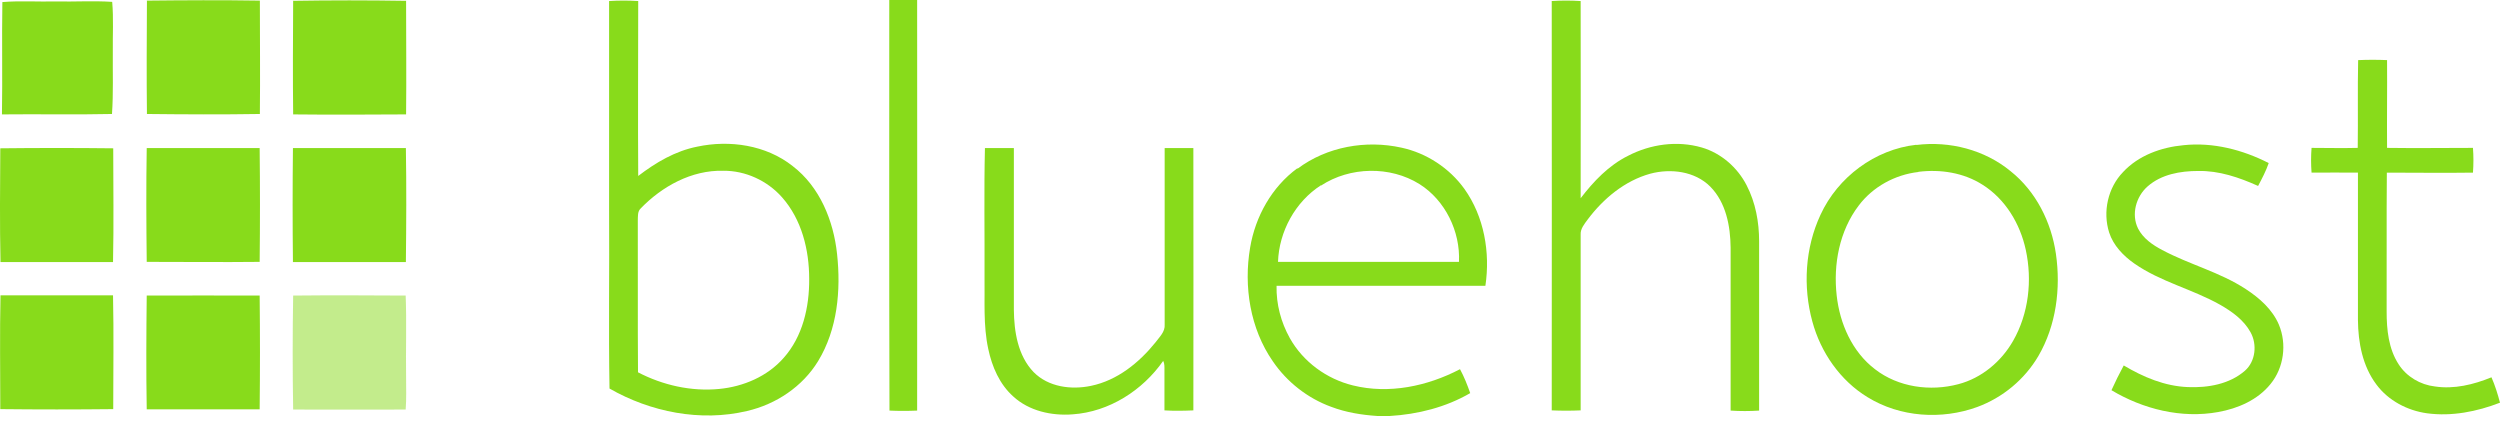 <svg xmlns="http://www.w3.org/2000/svg" width="229" height="39" viewBox="0 0 229 39" fill="none"><path d="M81.457 0H84.01C84.01 12.537 84.029 25.073 84.01 37.61C83.172 37.648 82.314 37.648 81.476 37.61C81.438 25.073 81.457 12.537 81.457 0Z" fill="#88DB1B"></path><path d="M0.198 0.191C1.837 0.057 3.475 0.171 5.114 0.133C6.828 0.171 8.543 0.057 10.277 0.171C10.41 1.696 10.315 3.22 10.334 4.744C10.315 6.649 10.391 8.536 10.258 10.441C6.904 10.517 3.532 10.441 0.179 10.479C0.236 7.049 0.16 3.62 0.217 0.191H0.198Z" fill="#88DB1B"></path><path d="M13.42 0.057C16.888 0.019 20.337 -8.76281e-05 23.804 0.057C23.804 3.525 23.842 6.992 23.804 10.441C20.355 10.498 16.907 10.479 13.459 10.441C13.42 6.973 13.44 3.506 13.459 0.038L13.42 0.057Z" fill="#88DB1B"></path><path d="M26.814 0.076C30.263 0.019 33.73 0.019 37.198 0.076C37.198 3.544 37.236 7.011 37.198 10.479C33.75 10.498 30.301 10.517 26.853 10.479C26.814 7.011 26.834 3.544 26.853 0.095L26.814 0.076Z" fill="#88DB1B"></path><path d="M55.793 0.095C56.67 0.038 57.565 0.038 58.461 0.095C58.461 5.43 58.423 10.784 58.461 16.118C60.08 14.88 61.852 13.832 63.872 13.432C66.844 12.803 70.159 13.28 72.598 15.204C75.094 17.109 76.351 20.215 76.675 23.263C77.037 26.597 76.713 30.16 74.941 33.075C73.512 35.419 71.074 37.038 68.425 37.648C64.177 38.657 59.585 37.743 55.831 35.59C55.736 30.141 55.831 24.692 55.793 19.243C55.793 12.86 55.793 6.478 55.793 0.095ZM58.689 19.09C58.385 19.376 58.442 19.814 58.423 20.196C58.442 24.825 58.404 29.455 58.442 34.104C60.709 35.285 63.319 35.876 65.872 35.628C68.082 35.419 70.292 34.485 71.778 32.789C73.531 30.827 74.141 28.121 74.122 25.549C74.122 22.882 73.436 20.1 71.626 18.062C70.273 16.538 68.273 15.623 66.253 15.642C63.357 15.566 60.633 17.071 58.67 19.11L58.689 19.09Z" fill="#88DB1B"></path><path d="M142.12 0.095C142.997 0.038 143.892 0.038 144.788 0.095C144.807 6.116 144.788 12.136 144.788 18.157C145.969 16.614 147.36 15.147 149.132 14.27C151.189 13.203 153.628 12.86 155.876 13.508C157.648 14.023 159.153 15.337 159.992 16.976C160.811 18.557 161.135 20.348 161.135 22.101C161.135 27.264 161.135 32.427 161.135 37.61C160.258 37.667 159.382 37.667 158.525 37.61C158.525 32.637 158.525 27.664 158.525 22.691C158.506 20.71 158.105 18.557 156.657 17.09C155.248 15.68 153.037 15.413 151.17 15.909C148.827 16.556 146.864 18.195 145.436 20.1C145.131 20.519 144.75 20.958 144.788 21.51C144.788 26.864 144.788 32.237 144.788 37.59C143.911 37.629 143.016 37.629 142.139 37.59C142.139 25.092 142.158 12.594 142.139 0.076L142.12 0.095Z" fill="#88DB1B"></path><path d="M216.025 5.506C216.902 5.468 217.778 5.468 218.655 5.506C218.674 8.193 218.635 10.86 218.655 13.546C221.284 13.584 223.913 13.546 226.523 13.546C226.58 14.308 226.58 15.051 226.523 15.813C223.894 15.852 221.265 15.813 218.635 15.813C218.597 20.062 218.635 24.311 218.616 28.541C218.616 30.198 218.788 31.951 219.721 33.38C220.445 34.504 221.703 35.247 223.037 35.4C224.808 35.666 226.58 35.228 228.219 34.561C228.543 35.304 228.79 36.086 229 36.886C226.885 37.705 224.58 38.162 222.313 37.857C220.522 37.61 218.769 36.695 217.683 35.228C216.406 33.532 216.006 31.38 215.987 29.303C215.987 24.806 215.987 20.31 215.987 15.813C214.577 15.794 213.148 15.813 211.738 15.813C211.681 15.051 211.681 14.308 211.738 13.546C213.148 13.546 214.558 13.584 215.968 13.546C216.006 10.86 215.949 8.173 216.006 5.506H216.025Z" fill="#88DB1B"></path><path d="M175.538 13.28C178.587 12.899 181.788 13.718 184.169 15.68C186.494 17.528 187.904 20.348 188.323 23.263C188.78 26.426 188.342 29.817 186.722 32.599C185.465 34.752 183.445 36.428 181.102 37.286C177.844 38.467 174.052 38.219 171.08 36.39C168.565 34.866 166.774 32.275 166.012 29.455C165.136 26.255 165.345 22.711 166.755 19.681C168.337 16.233 171.747 13.68 175.538 13.261M175.71 15.757C173.576 16.004 171.556 17.109 170.261 18.824C168.489 21.148 167.917 24.216 168.241 27.074C168.527 29.646 169.651 32.218 171.747 33.818C173.881 35.476 176.815 35.876 179.387 35.19C181.502 34.638 183.312 33.132 184.398 31.227C185.827 28.731 186.17 25.683 185.56 22.882C185.046 20.501 183.693 18.233 181.597 16.919C179.863 15.814 177.749 15.49 175.729 15.738L175.71 15.757Z" fill="#88DB1B"></path><path d="M118.857 15.451C121.544 13.432 125.125 12.803 128.383 13.527C130.67 14.023 132.766 15.394 134.137 17.3C135.947 19.834 136.519 23.13 136.062 26.178C129.679 26.178 123.316 26.178 116.933 26.178C116.895 27.855 117.333 29.512 118.152 30.979C119.372 33.151 121.525 34.714 123.925 35.304C127.24 36.123 130.746 35.38 133.737 33.818C134.118 34.523 134.404 35.247 134.671 36.009C132.442 37.305 129.87 37.953 127.297 38.105H126.173C124.744 38.01 123.296 37.781 121.944 37.267C119.791 36.486 117.886 34.999 116.59 33.094C114.513 30.103 113.904 26.235 114.513 22.672C114.99 19.834 116.495 17.128 118.838 15.413M120.991 16.976C118.648 18.481 117.162 21.205 117.066 23.987C122.592 23.987 128.117 23.987 133.642 23.987C133.775 21.205 132.385 18.348 130.022 16.861C127.336 15.185 123.658 15.261 121.01 16.995L120.991 16.976Z" fill="#88DB1B"></path><path d="M194.458 15.775C195.887 14.232 197.963 13.489 200.021 13.299C202.707 13.013 205.432 13.718 207.814 14.937C207.566 15.661 207.204 16.347 206.842 17.033C205.108 16.252 203.26 15.623 201.355 15.661C199.716 15.661 197.982 15.966 196.725 17.071C195.658 18.005 195.201 19.643 195.849 20.939C196.306 21.834 197.182 22.444 198.059 22.901C200.554 24.235 203.336 24.921 205.718 26.483C206.975 27.302 208.156 28.35 208.747 29.741C209.49 31.513 209.204 33.685 207.985 35.171C206.804 36.638 204.994 37.419 203.184 37.743C199.811 38.353 196.306 37.476 193.41 35.743C193.753 34.98 194.134 34.218 194.534 33.475C196.325 34.542 198.306 35.381 200.421 35.457C202.25 35.533 204.232 35.19 205.642 33.952C206.613 33.094 206.766 31.551 206.156 30.446C205.546 29.322 204.46 28.541 203.355 27.912C200.821 26.483 197.906 25.816 195.506 24.14C194.496 23.435 193.581 22.482 193.2 21.301C192.591 19.395 193.086 17.185 194.477 15.757L194.458 15.775Z" fill="#88DB1B"></path><path d="M13.44 13.565C16.888 13.565 20.337 13.565 23.785 13.565C23.823 17.033 23.823 20.501 23.785 23.987C20.337 24.025 16.888 23.987 13.44 23.987C13.401 20.52 13.382 17.033 13.44 13.546V13.565Z" fill="#88DB1B"></path><path d="M26.833 13.565C30.282 13.565 33.73 13.565 37.179 13.565C37.236 17.033 37.217 20.52 37.179 24.006C33.73 24.006 30.282 24.006 26.833 24.006C26.795 20.539 26.795 17.071 26.833 13.585V13.565Z" fill="#88DB1B"></path><path d="M90.24 13.565C91.117 13.565 91.993 13.565 92.87 13.565C92.87 18.5 92.87 23.435 92.87 28.369C92.889 30.37 93.231 32.58 94.68 34.085C96.032 35.457 98.128 35.724 99.938 35.343C102.339 34.847 104.339 33.228 105.844 31.36C106.206 30.865 106.74 30.389 106.683 29.722C106.683 24.33 106.683 18.938 106.683 13.565C107.559 13.565 108.435 13.565 109.312 13.565C109.331 21.567 109.312 29.589 109.312 37.591C108.435 37.629 107.54 37.648 106.664 37.591C106.664 36.352 106.664 35.133 106.664 33.895C106.664 33.609 106.683 33.323 106.549 33.056C104.663 35.762 101.596 37.724 98.261 37.953C96.337 38.105 94.26 37.648 92.812 36.314C91.555 35.19 90.869 33.59 90.526 31.97C90.05 29.779 90.221 27.531 90.183 25.321C90.202 21.396 90.126 17.471 90.221 13.546L90.24 13.565Z" fill="#88DB1B"></path><path d="M0.027 13.585C3.475 13.546 6.924 13.546 10.372 13.585C10.372 17.052 10.429 20.539 10.353 24.006C6.924 24.006 3.475 24.006 0.046 24.006C-0.031 20.539 0.007 17.052 0.027 13.585Z" fill="#88DB1B"></path><path d="M0.046 27.055C3.475 27.055 6.924 27.055 10.353 27.055C10.429 30.522 10.372 34.009 10.372 37.476C6.924 37.514 3.475 37.514 0.027 37.476C0.027 34.009 -0.031 30.522 0.046 27.055Z" fill="#88DB1B"></path><path d="M13.44 27.074C16.888 27.074 20.337 27.055 23.785 27.074C23.823 30.541 23.823 34.028 23.785 37.495C20.337 37.495 16.888 37.495 13.44 37.495C13.382 34.028 13.401 30.541 13.44 27.055V27.074Z" fill="#88DB1B"></path><path opacity="0.5" d="M26.853 27.074C30.282 27.036 33.73 27.055 37.16 27.074C37.255 29.532 37.16 32.008 37.198 34.485C37.198 35.495 37.236 36.505 37.16 37.515C33.73 37.515 30.282 37.534 26.853 37.515C26.795 34.047 26.795 30.56 26.853 27.093V27.074Z" fill="#88DB1B"></path></svg>
